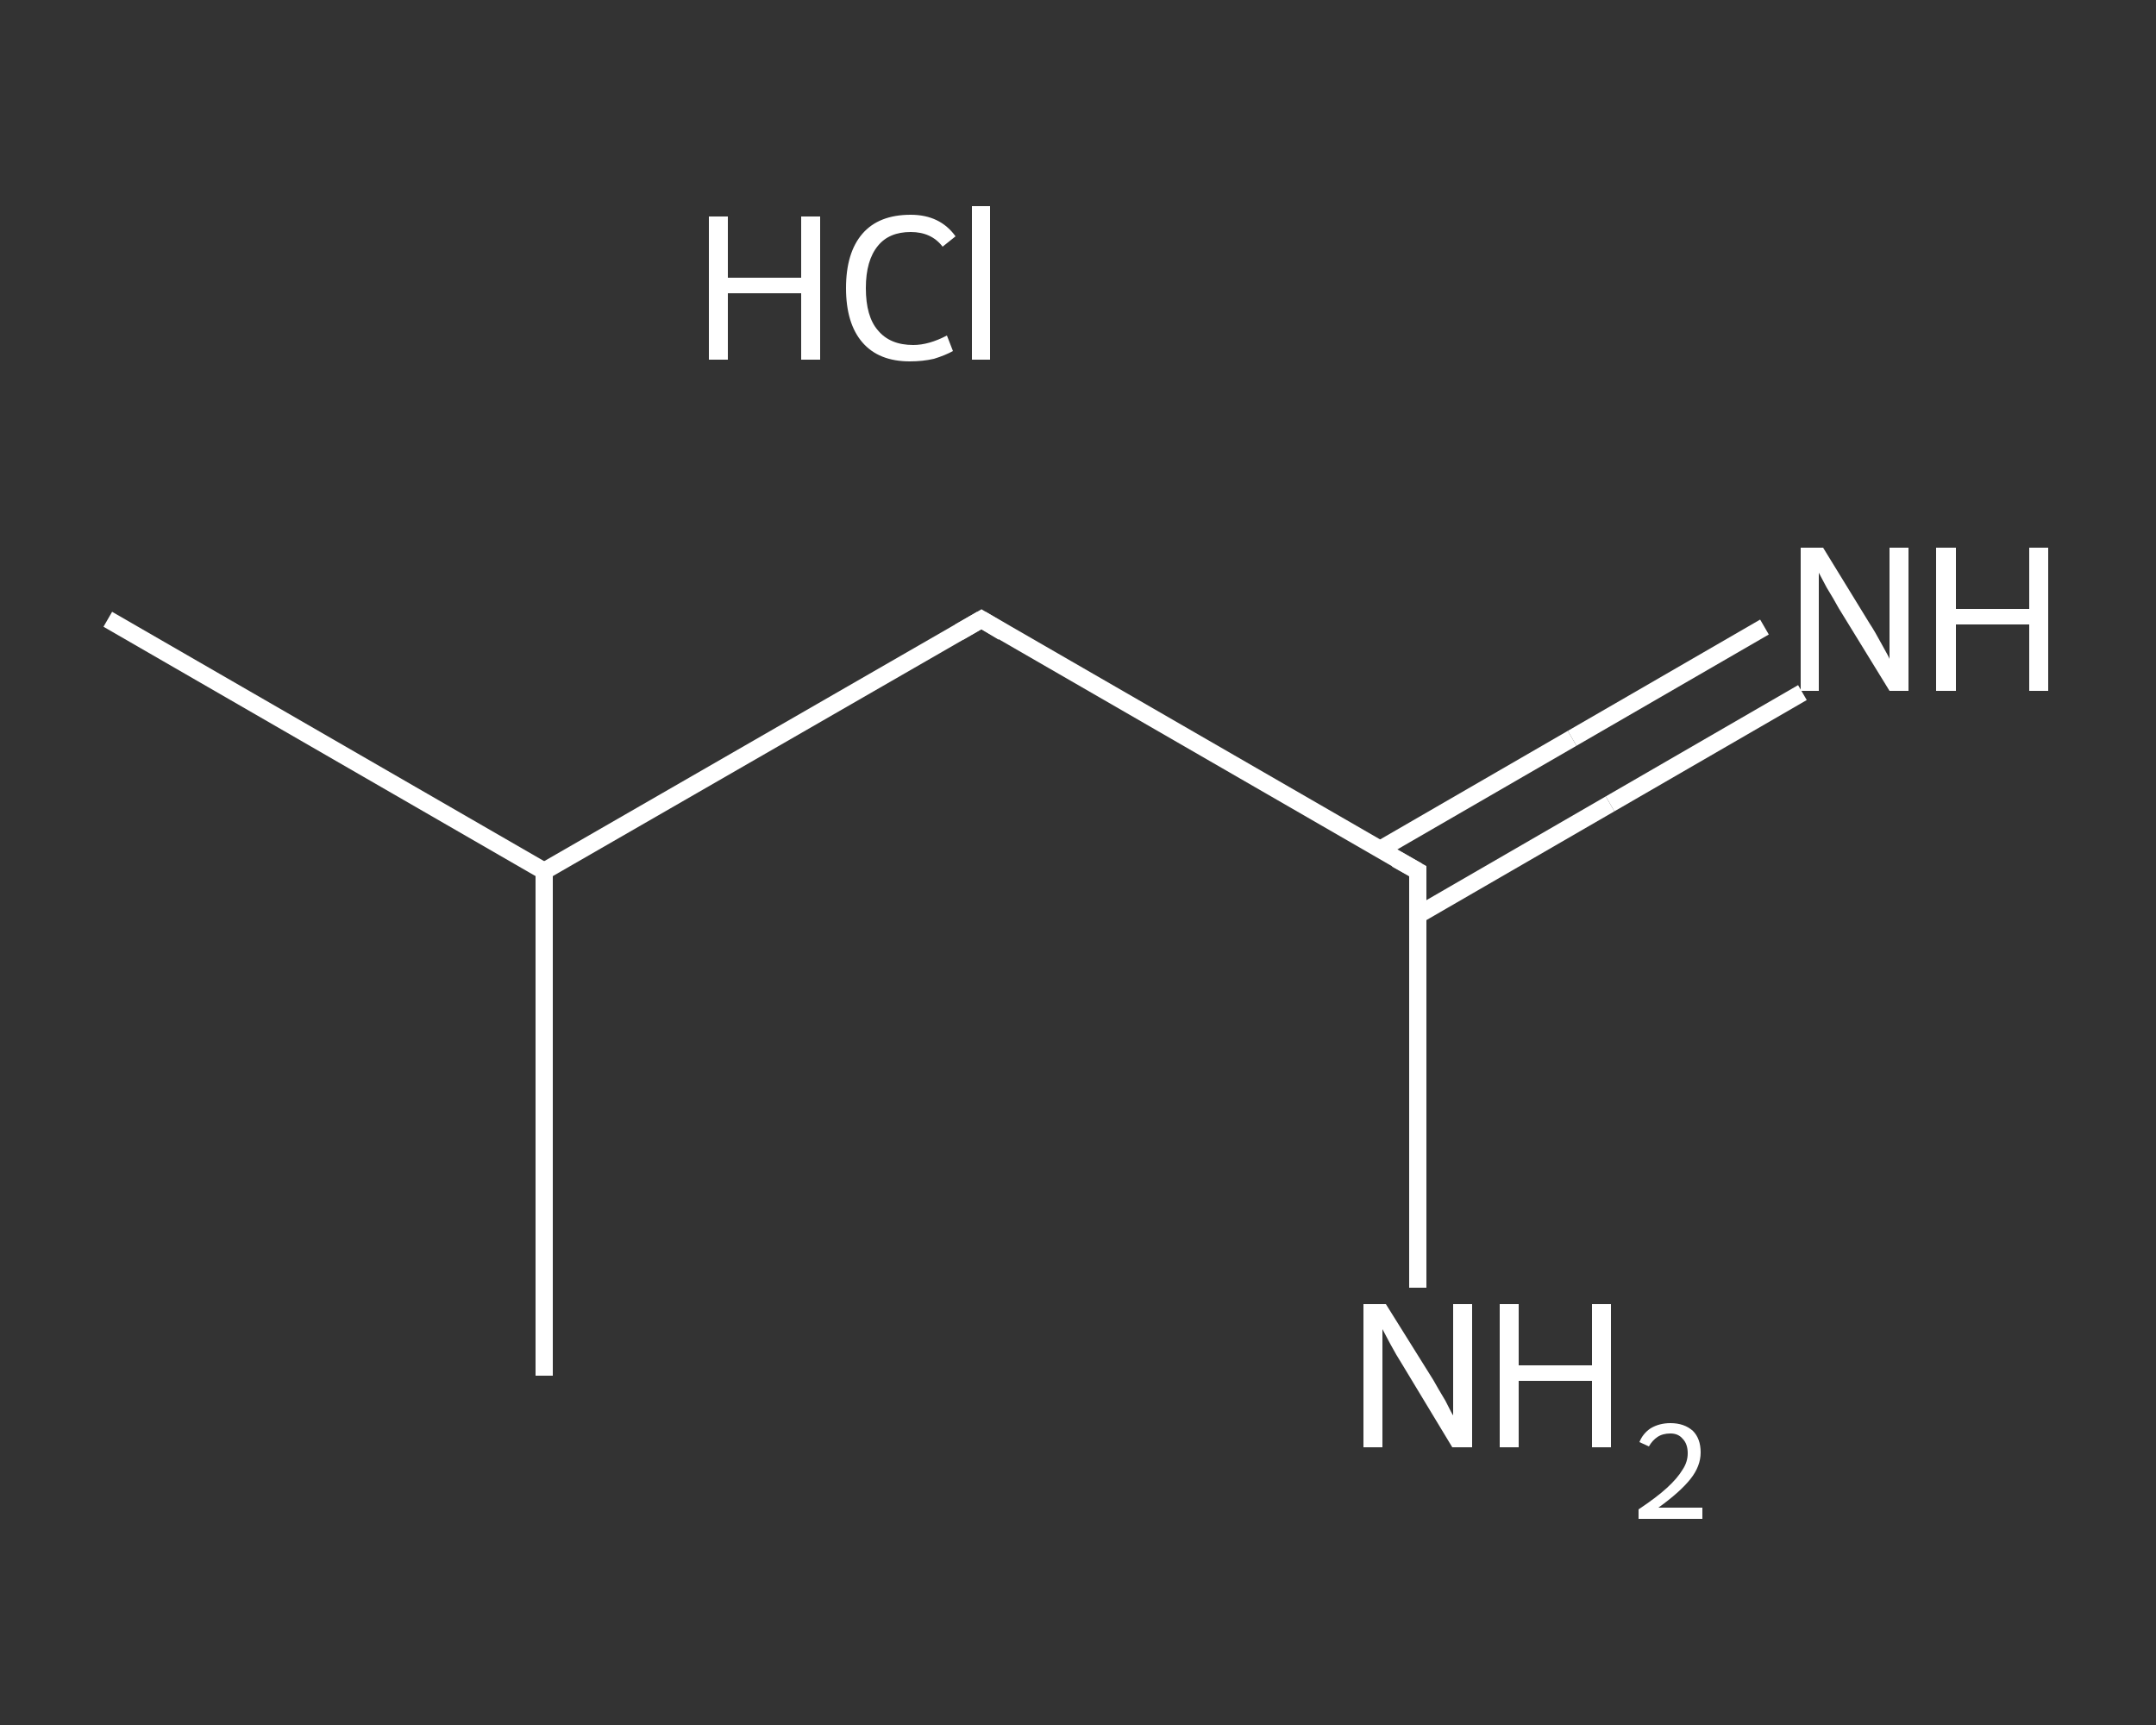 <?xml version='1.0' encoding='iso-8859-1'?>
<svg version='1.1' baseProfile='full'
              xmlns='http://www.w3.org/2000/svg'
                      xmlns:rdkit='http://www.rdkit.org/xml'
                      xmlns:xlink='http://www.w3.org/1999/xlink'
                  xml:space='preserve'
width='250px' height='200px' viewBox='0 0 250 200'>
<rect x="0" y="0" width="250" height="200" fill="#333333" stroke="none"/>
<!-- END OF HEADER -->
<rect style='opacity:1.0;fill:transparent;stroke:none' width='250.0' height='200.0' x='0.0' y='0.0'> </rect>
<path class='bond-0 atom-0 atom-1' d='M 12.5,71.8 L 63.1,101.0' style='fill:none;fill-rule:evenodd;stroke:#FFFFFF;stroke-width:2.0px;stroke-linecap:butt;stroke-linejoin:miter;stroke-opacity:1' />
<path class='bond-1 atom-1 atom-2' d='M 63.1,101.0 L 63.1,159.5' style='fill:none;fill-rule:evenodd;stroke:#FFFFFF;stroke-width:2.0px;stroke-linecap:butt;stroke-linejoin:miter;stroke-opacity:1' />
<path class='bond-2 atom-1 atom-3' d='M 63.1,101.0 L 113.8,71.8' style='fill:none;fill-rule:evenodd;stroke:#FFFFFF;stroke-width:2.0px;stroke-linecap:butt;stroke-linejoin:miter;stroke-opacity:1' />
<path class='bond-3 atom-3 atom-4' d='M 113.8,71.8 L 164.4,101.0' style='fill:none;fill-rule:evenodd;stroke:#FFFFFF;stroke-width:2.0px;stroke-linecap:butt;stroke-linejoin:miter;stroke-opacity:1' />
<path class='bond-4 atom-4 atom-5' d='M 164.4,106.1 L 186.7,93.2' style='fill:none;fill-rule:evenodd;stroke:#FFFFFF;stroke-width:2.0px;stroke-linecap:butt;stroke-linejoin:miter;stroke-opacity:1' />
<path class='bond-4 atom-4 atom-5' d='M 186.7,93.2 L 209.0,80.3' style='fill:none;fill-rule:evenodd;stroke:#FFFFFF;stroke-width:2.0px;stroke-linecap:butt;stroke-linejoin:miter;stroke-opacity:1' />
<path class='bond-4 atom-4 atom-5' d='M 160.0,98.5 L 182.3,85.6' style='fill:none;fill-rule:evenodd;stroke:#FFFFFF;stroke-width:2.0px;stroke-linecap:butt;stroke-linejoin:miter;stroke-opacity:1' />
<path class='bond-4 atom-4 atom-5' d='M 182.3,85.6 L 204.6,72.7' style='fill:none;fill-rule:evenodd;stroke:#FFFFFF;stroke-width:2.0px;stroke-linecap:butt;stroke-linejoin:miter;stroke-opacity:1' />
<path class='bond-5 atom-4 atom-6' d='M 164.4,101.0 L 164.4,125.2' style='fill:none;fill-rule:evenodd;stroke:#FFFFFF;stroke-width:2.0px;stroke-linecap:butt;stroke-linejoin:miter;stroke-opacity:1' />
<path class='bond-5 atom-4 atom-6' d='M 164.4,125.2 L 164.4,149.3' style='fill:none;fill-rule:evenodd;stroke:#FFFFFF;stroke-width:2.0px;stroke-linecap:butt;stroke-linejoin:miter;stroke-opacity:1' />
<path d='M 111.2,73.3 L 113.8,71.8 L 116.3,73.3' style='fill:none;stroke:#FFFFFF;stroke-width:2.0px;stroke-linecap:butt;stroke-linejoin:miter;stroke-opacity:1;' />
<path d='M 161.9,99.6 L 164.4,101.0 L 164.4,102.2' style='fill:none;stroke:#FFFFFF;stroke-width:2.0px;stroke-linecap:butt;stroke-linejoin:miter;stroke-opacity:1;' />
<path class='atom-5' d='M 211.4 63.5
L 216.8 72.3
Q 217.4 73.2, 218.2 74.7
Q 219.1 76.3, 219.1 76.4
L 219.1 63.5
L 221.3 63.5
L 221.3 80.1
L 219.1 80.1
L 213.2 70.5
Q 212.6 69.4, 211.8 68.1
Q 211.1 66.8, 210.9 66.4
L 210.9 80.1
L 208.8 80.1
L 208.8 63.5
L 211.4 63.5
' fill='#FFFFFF'/>
<path class='atom-5' d='M 224.5 63.5
L 226.8 63.5
L 226.8 70.6
L 235.3 70.6
L 235.3 63.5
L 237.5 63.5
L 237.5 80.1
L 235.3 80.1
L 235.3 72.4
L 226.8 72.4
L 226.8 80.1
L 224.5 80.1
L 224.5 63.5
' fill='#FFFFFF'/>
<path class='atom-6' d='M 160.7 151.2
L 166.2 160.0
Q 166.7 160.9, 167.6 162.4
Q 168.4 164.0, 168.5 164.1
L 168.5 151.2
L 170.7 151.2
L 170.7 167.8
L 168.4 167.8
L 162.6 158.2
Q 161.9 157.1, 161.2 155.8
Q 160.5 154.5, 160.3 154.1
L 160.3 167.8
L 158.1 167.8
L 158.1 151.2
L 160.7 151.2
' fill='#FFFFFF'/>
<path class='atom-6' d='M 173.9 151.2
L 176.1 151.2
L 176.1 158.3
L 184.6 158.3
L 184.6 151.2
L 186.8 151.2
L 186.8 167.8
L 184.6 167.8
L 184.6 160.1
L 176.1 160.1
L 176.1 167.8
L 173.9 167.8
L 173.9 151.2
' fill='#FFFFFF'/>
<path class='atom-6' d='M 190.1 167.2
Q 190.5 166.2, 191.4 165.6
Q 192.4 165.0, 193.7 165.0
Q 195.3 165.0, 196.3 165.9
Q 197.2 166.8, 197.2 168.4
Q 197.2 170.0, 196.0 171.5
Q 194.8 173.0, 192.3 174.8
L 197.4 174.8
L 197.4 176.1
L 190.0 176.1
L 190.0 175.0
Q 192.1 173.6, 193.3 172.5
Q 194.5 171.4, 195.1 170.4
Q 195.7 169.5, 195.7 168.5
Q 195.7 167.4, 195.1 166.8
Q 194.6 166.2, 193.7 166.2
Q 192.8 166.2, 192.2 166.6
Q 191.6 167.0, 191.2 167.7
L 190.1 167.2
' fill='#FFFFFF'/>
<path class='atom-7' d='M 82.2 25.1
L 84.4 25.1
L 84.4 32.2
L 92.9 32.2
L 92.9 25.1
L 95.1 25.1
L 95.1 41.7
L 92.9 41.7
L 92.9 34.0
L 84.4 34.0
L 84.4 41.7
L 82.2 41.7
L 82.2 25.1
' fill='#FFFFFF'/>
<path class='atom-7' d='M 98.1 33.4
Q 98.1 29.3, 100.0 27.1
Q 101.9 24.9, 105.6 24.9
Q 109.0 24.9, 110.8 27.4
L 109.3 28.6
Q 108.0 26.9, 105.6 26.9
Q 103.1 26.9, 101.8 28.5
Q 100.4 30.2, 100.4 33.4
Q 100.4 36.7, 101.8 38.3
Q 103.2 40.0, 105.9 40.0
Q 107.7 40.0, 109.8 38.9
L 110.5 40.7
Q 109.6 41.2, 108.3 41.6
Q 107.0 41.9, 105.5 41.9
Q 101.9 41.9, 100.0 39.7
Q 98.1 37.5, 98.1 33.4
' fill='#FFFFFF'/>
<path class='atom-7' d='M 112.7 23.9
L 114.8 23.9
L 114.8 41.7
L 112.7 41.7
L 112.7 23.9
' fill='#FFFFFF'/>
</svg>
